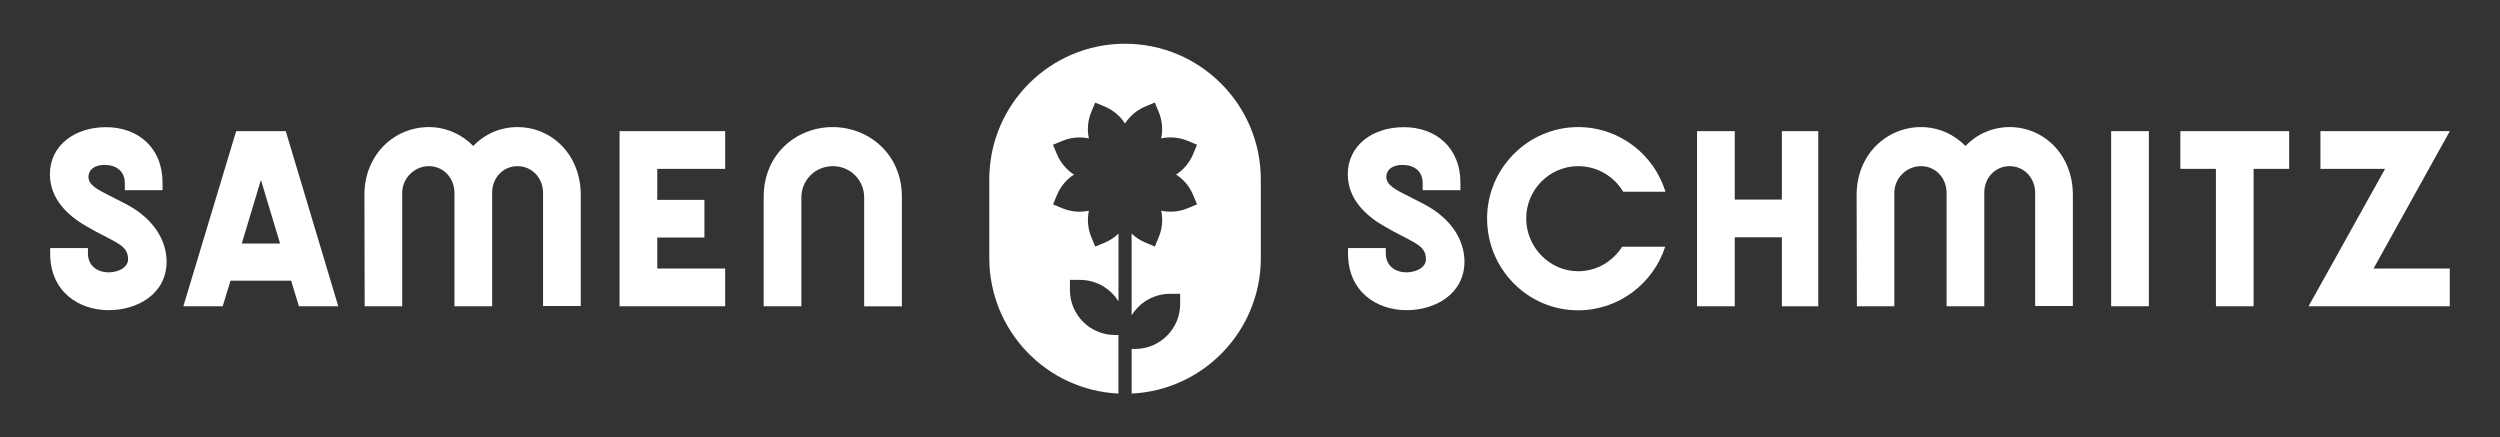 <?xml version="1.0" encoding="utf-8"?>
<!-- Generator: Adobe Illustrator 24.1.0, SVG Export Plug-In . SVG Version: 6.00 Build 0)  -->
<svg version="1.1" xmlns="http://www.w3.org/2000/svg" xmlns:xlink="http://www.w3.org/1999/xlink" x="0px" y="0px"
	 viewBox="0 0 5669.3 992.1" style="enable-background:new 0 0 5669.3 992.1;" xml:space="preserve">
<rect x="0" y="0" width="5669.3" height="992.1" fill="#333333" stroke="none"/>
<style type="text/css">
	.st0{fill:#FFFFFF;}
	.st1{fill:#00694D;}
	.st2{fill:#F2BF6B;}
	.st3{opacity:0.8;fill:#F2BF6B;}
	.st4{opacity:0.6;fill:#F2BF6B;}
	.st5{opacity:0.8;fill:#00694D;}
	.st6{opacity:0.6;fill:#00694D;}
	.st7{fill:#51B47A;}
	.st8{opacity:0.8;fill:#51B47A;}
	.st9{opacity:0.6;fill:#51B47A;}
	.st10{fill:#8DC9A4;}
	.st11{opacity:0.8;fill:#8DC9A4;}
	.st12{opacity:0.6;fill:#8DC9A4;}
	.st13{opacity:0.8;}
	.st14{opacity:0.6;}
	.st15{fill:#ACA295;}
	.st16{opacity:0.8;fill:#ACA295;}
	.st17{opacity:0.6;fill:#ACA295;}
	.st18{fill:#5A7EBF;}
	.st19{opacity:0.8;fill:#5A7EBF;}
	.st20{opacity:0.6;fill:#5A7EBF;}
	.st21{fill:#EEEDED;}
	.st22{opacity:0.8;fill:#EEEDED;}
	.st23{opacity:0.6;fill:#EEEDED;}
</style>
<g>
	<g>
		<path class="st0" d="M113.9,562.6h85.5v12.2c0,26.9,20.2,42.8,47,42.8c22.6,0,44-11.6,44-29.3c0-29.9-22-36-71.5-62.3l-23.8-13.4
			c-41.5-23.8-81.9-61.7-81.9-117.3c0-66,56.8-106.9,127.1-106.9c73.9,0,128.3,47.7,128.3,125.3v17.7h-85.5v-15.9
			c0-27.5-19.6-41.5-45.8-41.5c-23.8,0-36.7,11.6-36.7,26.9c0,18.9,19.6,28.7,53.8,45.8l28.7,14.7c66,33.6,94.7,84.3,94.7,132
			c0,72.1-64.8,110-131.4,110c-67.2,0-132.6-41.5-132.6-128.3V562.6z"/>
		<path class="st0" d="M677.9,694.5l-17.7-58H522.7l-17.7,58h-89.2l119.8-397.2h112.4l119.1,397.2H677.9z M548.3,552.2h86.8
			L591.7,408L548.3,552.2z"/>
		<path class="st0" d="M1317,442.2v251.7h-85.5V437.3c0-33-24.4-60.5-58-60.5c-33,0-57.4,26.9-57.4,59.9v257.8h-85.5V437.3
			c0-33-24.4-60.5-58-60.5c-33,0-60.5,27.5-60.5,60.5v257.2H827l-0.6-252.3c0-92.3,68.4-154,146-154c39.1,0,75.2,16.5,100.8,42.8
			c25.1-26.3,60.5-42.8,100.2-42.8C1250.4,288.2,1317,349.9,1317,442.2z"/>
		<path class="st0" d="M1644.5,694.5H1405V297.4h239.5v85.5h-154v70.3h106.9v85.5h-106.9V609h154V694.5z"/>
		<path class="st0" d="M1731.8,694.5V446.5c0-97.2,74.5-158.3,156.4-158.3c81.9,0,157,61.1,157,158.3v248.1h-85.5V447.7
			c0-39.7-31.8-70.9-70.9-70.9c-39.7,0-71.5,31.2-71.5,70.9v246.8H1731.8z"/>
	</g>
	<g>
		<path class="st0" d="M3057.1,562.6h85.5v12.2c0,26.9,20.2,42.8,47,42.8c22.6,0,44-11.6,44-29.3c0-29.9-22-36-71.5-62.3l-23.8-13.4
			c-41.5-23.8-81.9-61.7-81.9-117.3c0-66,56.8-106.9,127.1-106.9c73.9,0,128.3,47.7,128.3,125.3v17.7h-85.5v-15.9
			c0-27.5-19.6-41.5-45.8-41.5c-23.8,0-36.7,11.6-36.7,26.9c0,18.9,19.6,28.7,53.8,45.8l28.7,14.7c66,33.6,94.7,84.3,94.7,132
			c0,72.1-64.8,110-131.4,110c-67.2,0-132.6-41.5-132.6-128.3V562.6z"/>
		<path class="st0" d="M3776.2,559.5c-26.9,83.1-105.1,144.2-197.4,144.2c-114.3,0-206.5-93.5-206.5-208.4
			c0-113,92.3-207.1,206.5-207.1c93.5,0,172.3,62.3,198,146.6h-95.9c-20.8-34.8-58.7-58-102-58c-65.4,0-117.9,53.8-117.9,118.5
			s52.5,119.8,117.9,119.8c42.2,0,78.8-22.6,99.6-55.6H3776.2z"/>
		<path class="st0" d="M3933.9,694.5h-85.5V297.4h85.5v155.2h106.9V297.4h82.5v397.2h-82.5V538.1h-106.9V694.5z"/>
		<path class="st0" d="M4700.7,442.2v251.7h-85.5V437.3c0-33-24.4-60.5-58-60.5c-33,0-57.4,26.9-57.4,59.9v257.8h-85.5V437.3
			c0-33-24.4-60.5-58-60.5c-33,0-60.5,27.5-60.5,60.5v257.2h-84.9l-0.6-252.3c0-92.3,68.4-154,146-154c39.1,0,75.2,16.5,100.8,42.8
			c25.1-26.3,60.5-42.8,100.2-42.8C4634.1,288.2,4700.7,349.9,4700.7,442.2z"/>
		<path class="st0" d="M4873,694.5h-85.5V297.4h85.5V694.5z"/>
		<path class="st0" d="M5110.6,694.5h-85.5V382.9h-80.7v-85.5h246.8v85.5h-80.7V694.5z"/>
		<path class="st0" d="M5555.5,297.4L5382.5,609h172.9v85.5h-320.2l173.5-311.6h-146.6v-85.5H5555.5z"/>
	</g>
	<path class="st0" d="M2551.2,99.2L2551.2,99.2c-170,0-307.8,137.8-307.8,307.8v178c0,165,129.8,299.7,292.9,307.5V759.7l-7.9,0
		c-56.4,0-102.1-45.7-102.1-102.1v-22.9h22.9c36.9,0,69.3,19.6,87.2,48.9V529.8c-8.9,8.5-19.5,15.6-31.6,20.6l-21.1,8.8l-8.8-21.1
		c-8.2-19.8-9.7-40.7-5.6-60.2c-19.5,4.1-40.4,2.6-60.2-5.6l-21.1-8.8l8.8-21.1c8.2-19.8,21.9-35.7,38.6-46.5
		c-16.7-10.9-30.4-26.7-38.7-46.5l-8.8-21.1l21.1-8.8c19.8-8.2,40.7-9.7,60.2-5.6c-4.1-19.5-2.6-40.4,5.6-60.2l8.8-21.1l21.1,8.8
		c19.8,8.2,35.7,21.9,46.5,38.6c10.9-16.7,26.7-30.4,46.5-38.7l21.1-8.8l8.8,21.1c8.2,19.8,9.7,40.7,5.6,60.2
		c19.5-4.1,40.4-2.6,60.2,5.6l21.1,8.8l-8.8,21.1c-8.2,19.8-21.9,35.7-38.6,46.5c16.7,10.9,30.4,26.7,38.7,46.5l8.8,21.1l-21.1,8.8
		c-19.8,8.2-40.7,9.7-60.2,5.6c4.1,19.5,2.6,40.4-5.6,60.2l-8.8,21.1l-21.1-8.8c-12.1-5-22.7-12.1-31.6-20.6v185.5
		c17.9-29.3,50.3-48.9,87.2-48.9h22.9v22.9c0,56.4-45.7,102.1-102.1,102.1l-7.9,0v101.2c163.1-7.8,292.9-142.5,292.9-307.5v-178
		C2859.1,237,2721.3,99.2,2551.2,99.2z"/>
</g>
</svg>
